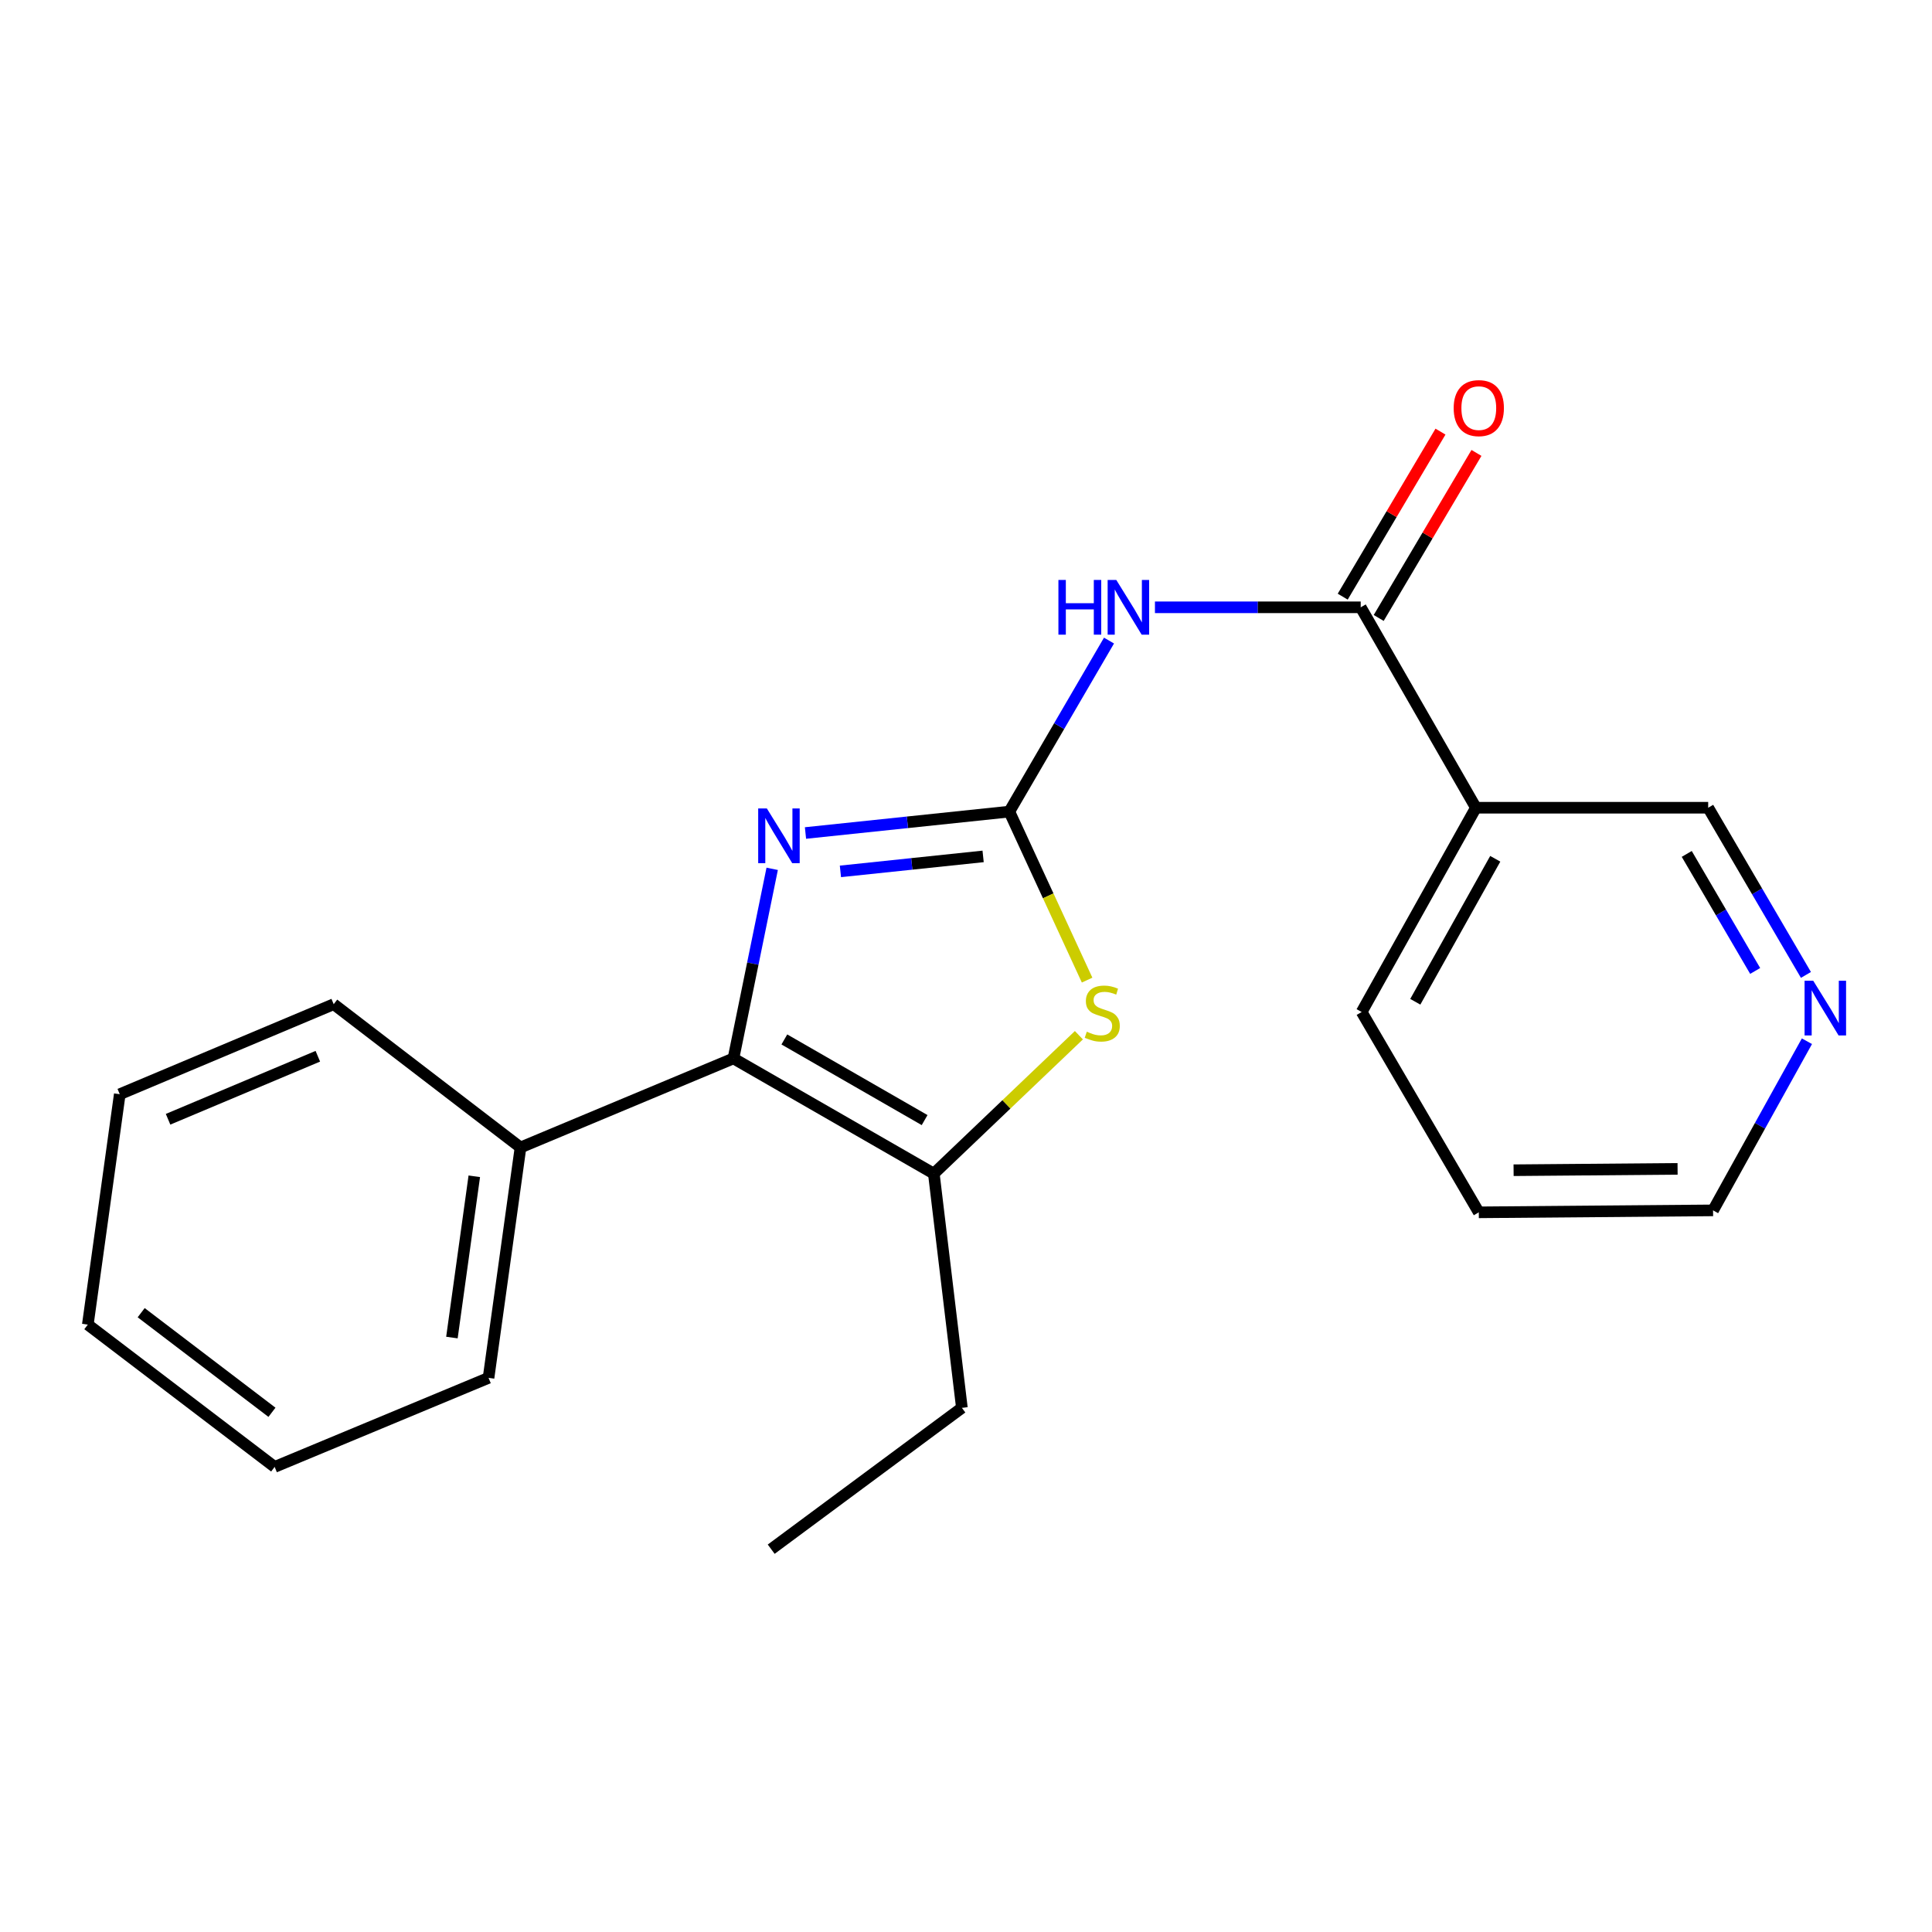 <?xml version='1.0' encoding='iso-8859-1'?>
<svg version='1.1' baseProfile='full'
              xmlns='http://www.w3.org/2000/svg'
                      xmlns:rdkit='http://www.rdkit.org/xml'
                      xmlns:xlink='http://www.w3.org/1999/xlink'
                  xml:space='preserve'
width='1000px' height='1000px' viewBox='0 0 1000 1000'>
<!-- END OF HEADER -->
<rect style='opacity:1.0;fill:#FFFFFF;stroke:none' width='1000' height='1000' x='0' y='0'> </rect>
<path class='bond-0' d='M 522.427,420.087 L 469.671,425.625' style='fill:none;fill-rule:evenodd;stroke:#000000;stroke-width:6px;stroke-linecap:butt;stroke-linejoin:miter;stroke-opacity:1' />
<path class='bond-0' d='M 469.671,425.625 L 416.915,431.162' style='fill:none;fill-rule:evenodd;stroke:#0000FF;stroke-width:6px;stroke-linecap:butt;stroke-linejoin:miter;stroke-opacity:1' />
<path class='bond-0' d='M 508.86,443.274 L 471.931,447.151' style='fill:none;fill-rule:evenodd;stroke:#000000;stroke-width:6px;stroke-linecap:butt;stroke-linejoin:miter;stroke-opacity:1' />
<path class='bond-0' d='M 471.931,447.151 L 435.002,451.027' style='fill:none;fill-rule:evenodd;stroke:#0000FF;stroke-width:6px;stroke-linecap:butt;stroke-linejoin:miter;stroke-opacity:1' />
<path class='bond-2' d='M 522.427,420.087 L 548.222,375.824' style='fill:none;fill-rule:evenodd;stroke:#000000;stroke-width:6px;stroke-linecap:butt;stroke-linejoin:miter;stroke-opacity:1' />
<path class='bond-2' d='M 548.222,375.824 L 574.018,331.561' style='fill:none;fill-rule:evenodd;stroke:#0000FF;stroke-width:6px;stroke-linecap:butt;stroke-linejoin:miter;stroke-opacity:1' />
<path class='bond-3' d='M 522.427,420.087 L 542.555,463.695' style='fill:none;fill-rule:evenodd;stroke:#000000;stroke-width:6px;stroke-linecap:butt;stroke-linejoin:miter;stroke-opacity:1' />
<path class='bond-3' d='M 542.555,463.695 L 562.684,507.304' style='fill:none;fill-rule:evenodd;stroke:#CCCC00;stroke-width:6px;stroke-linecap:butt;stroke-linejoin:miter;stroke-opacity:1' />
<path class='bond-1' d='M 399.684,449.705 L 389.659,498.771' style='fill:none;fill-rule:evenodd;stroke:#0000FF;stroke-width:6px;stroke-linecap:butt;stroke-linejoin:miter;stroke-opacity:1' />
<path class='bond-1' d='M 389.659,498.771 L 379.633,547.837' style='fill:none;fill-rule:evenodd;stroke:#000000;stroke-width:6px;stroke-linecap:butt;stroke-linejoin:miter;stroke-opacity:1' />
<path class='bond-7' d='M 379.633,547.837 L 269.415,593.928' style='fill:none;fill-rule:evenodd;stroke:#000000;stroke-width:6px;stroke-linecap:butt;stroke-linejoin:miter;stroke-opacity:1' />
<path class='bond-21' d='M 379.633,547.837 L 483.347,607.468' style='fill:none;fill-rule:evenodd;stroke:#000000;stroke-width:6px;stroke-linecap:butt;stroke-linejoin:miter;stroke-opacity:1' />
<path class='bond-21' d='M 405.979,538.018 L 478.578,579.759' style='fill:none;fill-rule:evenodd;stroke:#000000;stroke-width:6px;stroke-linecap:butt;stroke-linejoin:miter;stroke-opacity:1' />
<path class='bond-5' d='M 597.8,314.341 L 651.05,314.341' style='fill:none;fill-rule:evenodd;stroke:#0000FF;stroke-width:6px;stroke-linecap:butt;stroke-linejoin:miter;stroke-opacity:1' />
<path class='bond-5' d='M 651.05,314.341 L 704.301,314.341' style='fill:none;fill-rule:evenodd;stroke:#000000;stroke-width:6px;stroke-linecap:butt;stroke-linejoin:miter;stroke-opacity:1' />
<path class='bond-4' d='M 558.433,535.83 L 520.89,571.649' style='fill:none;fill-rule:evenodd;stroke:#CCCC00;stroke-width:6px;stroke-linecap:butt;stroke-linejoin:miter;stroke-opacity:1' />
<path class='bond-4' d='M 520.89,571.649 L 483.347,607.468' style='fill:none;fill-rule:evenodd;stroke:#000000;stroke-width:6px;stroke-linecap:butt;stroke-linejoin:miter;stroke-opacity:1' />
<path class='bond-11' d='M 483.347,607.468 L 497.872,728.701' style='fill:none;fill-rule:evenodd;stroke:#000000;stroke-width:6px;stroke-linecap:butt;stroke-linejoin:miter;stroke-opacity:1' />
<path class='bond-6' d='M 704.301,314.341 L 763.919,418.079' style='fill:none;fill-rule:evenodd;stroke:#000000;stroke-width:6px;stroke-linecap:butt;stroke-linejoin:miter;stroke-opacity:1' />
<path class='bond-8' d='M 713.612,319.857 L 738.913,277.144' style='fill:none;fill-rule:evenodd;stroke:#000000;stroke-width:6px;stroke-linecap:butt;stroke-linejoin:miter;stroke-opacity:1' />
<path class='bond-8' d='M 738.913,277.144 L 764.214,234.431' style='fill:none;fill-rule:evenodd;stroke:#FF0000;stroke-width:6px;stroke-linecap:butt;stroke-linejoin:miter;stroke-opacity:1' />
<path class='bond-8' d='M 694.989,308.826 L 720.291,266.113' style='fill:none;fill-rule:evenodd;stroke:#000000;stroke-width:6px;stroke-linecap:butt;stroke-linejoin:miter;stroke-opacity:1' />
<path class='bond-8' d='M 720.291,266.113 L 745.592,223.4' style='fill:none;fill-rule:evenodd;stroke:#FF0000;stroke-width:6px;stroke-linecap:butt;stroke-linejoin:miter;stroke-opacity:1' />
<path class='bond-10' d='M 763.919,418.079 L 884.154,418.079' style='fill:none;fill-rule:evenodd;stroke:#000000;stroke-width:6px;stroke-linecap:butt;stroke-linejoin:miter;stroke-opacity:1' />
<path class='bond-12' d='M 763.919,418.079 L 704.794,523.812' style='fill:none;fill-rule:evenodd;stroke:#000000;stroke-width:6px;stroke-linecap:butt;stroke-linejoin:miter;stroke-opacity:1' />
<path class='bond-12' d='M 773.942,444.503 L 732.554,518.516' style='fill:none;fill-rule:evenodd;stroke:#000000;stroke-width:6px;stroke-linecap:butt;stroke-linejoin:miter;stroke-opacity:1' />
<path class='bond-14' d='M 269.415,593.928 L 252.869,713.177' style='fill:none;fill-rule:evenodd;stroke:#000000;stroke-width:6px;stroke-linecap:butt;stroke-linejoin:miter;stroke-opacity:1' />
<path class='bond-14' d='M 245.494,608.841 L 233.912,692.315' style='fill:none;fill-rule:evenodd;stroke:#000000;stroke-width:6px;stroke-linecap:butt;stroke-linejoin:miter;stroke-opacity:1' />
<path class='bond-15' d='M 269.415,593.928 L 172.724,519.772' style='fill:none;fill-rule:evenodd;stroke:#000000;stroke-width:6px;stroke-linecap:butt;stroke-linejoin:miter;stroke-opacity:1' />
<path class='bond-9' d='M 934.749,504.617 L 909.451,461.348' style='fill:none;fill-rule:evenodd;stroke:#0000FF;stroke-width:6px;stroke-linecap:butt;stroke-linejoin:miter;stroke-opacity:1' />
<path class='bond-9' d='M 909.451,461.348 L 884.154,418.079' style='fill:none;fill-rule:evenodd;stroke:#000000;stroke-width:6px;stroke-linecap:butt;stroke-linejoin:miter;stroke-opacity:1' />
<path class='bond-9' d='M 908.474,502.56 L 890.766,472.272' style='fill:none;fill-rule:evenodd;stroke:#0000FF;stroke-width:6px;stroke-linecap:butt;stroke-linejoin:miter;stroke-opacity:1' />
<path class='bond-9' d='M 890.766,472.272 L 873.058,441.984' style='fill:none;fill-rule:evenodd;stroke:#000000;stroke-width:6px;stroke-linecap:butt;stroke-linejoin:miter;stroke-opacity:1' />
<path class='bond-22' d='M 935.264,538.934 L 910.972,582.712' style='fill:none;fill-rule:evenodd;stroke:#0000FF;stroke-width:6px;stroke-linecap:butt;stroke-linejoin:miter;stroke-opacity:1' />
<path class='bond-22' d='M 910.972,582.712 L 886.68,626.491' style='fill:none;fill-rule:evenodd;stroke:#000000;stroke-width:6px;stroke-linecap:butt;stroke-linejoin:miter;stroke-opacity:1' />
<path class='bond-16' d='M 497.872,728.701 L 399.174,801.859' style='fill:none;fill-rule:evenodd;stroke:#000000;stroke-width:6px;stroke-linecap:butt;stroke-linejoin:miter;stroke-opacity:1' />
<path class='bond-17' d='M 704.794,523.812 L 765.422,627.501' style='fill:none;fill-rule:evenodd;stroke:#000000;stroke-width:6px;stroke-linecap:butt;stroke-linejoin:miter;stroke-opacity:1' />
<path class='bond-13' d='M 886.68,626.491 L 765.422,627.501' style='fill:none;fill-rule:evenodd;stroke:#000000;stroke-width:6px;stroke-linecap:butt;stroke-linejoin:miter;stroke-opacity:1' />
<path class='bond-13' d='M 868.311,604.999 L 783.431,605.706' style='fill:none;fill-rule:evenodd;stroke:#000000;stroke-width:6px;stroke-linecap:butt;stroke-linejoin:miter;stroke-opacity:1' />
<path class='bond-19' d='M 252.869,713.177 L 142.157,759.268' style='fill:none;fill-rule:evenodd;stroke:#000000;stroke-width:6px;stroke-linecap:butt;stroke-linejoin:miter;stroke-opacity:1' />
<path class='bond-18' d='M 172.724,519.772 L 61.989,566.367' style='fill:none;fill-rule:evenodd;stroke:#000000;stroke-width:6px;stroke-linecap:butt;stroke-linejoin:miter;stroke-opacity:1' />
<path class='bond-18' d='M 164.509,546.711 L 86.994,579.328' style='fill:none;fill-rule:evenodd;stroke:#000000;stroke-width:6px;stroke-linecap:butt;stroke-linejoin:miter;stroke-opacity:1' />
<path class='bond-23' d='M 61.989,566.367 L 45.455,685.616' style='fill:none;fill-rule:evenodd;stroke:#000000;stroke-width:6px;stroke-linecap:butt;stroke-linejoin:miter;stroke-opacity:1' />
<path class='bond-20' d='M 142.157,759.268 L 45.455,685.616' style='fill:none;fill-rule:evenodd;stroke:#000000;stroke-width:6px;stroke-linecap:butt;stroke-linejoin:miter;stroke-opacity:1' />
<path class='bond-20' d='M 140.766,731.001 L 73.074,679.445' style='fill:none;fill-rule:evenodd;stroke:#000000;stroke-width:6px;stroke-linecap:butt;stroke-linejoin:miter;stroke-opacity:1' />
<path  class='atom-1' d='M 396.918 418.444
L 406.198 433.444
Q 407.118 434.924, 408.598 437.604
Q 410.078 440.284, 410.158 440.444
L 410.158 418.444
L 413.918 418.444
L 413.918 446.764
L 410.038 446.764
L 400.078 430.364
Q 398.918 428.444, 397.678 426.244
Q 396.478 424.044, 396.118 423.364
L 396.118 446.764
L 392.438 446.764
L 392.438 418.444
L 396.918 418.444
' fill='#0000FF'/>
<path  class='atom-3' d='M 547.834 300.181
L 551.674 300.181
L 551.674 312.221
L 566.154 312.221
L 566.154 300.181
L 569.994 300.181
L 569.994 328.501
L 566.154 328.501
L 566.154 315.421
L 551.674 315.421
L 551.674 328.501
L 547.834 328.501
L 547.834 300.181
' fill='#0000FF'/>
<path  class='atom-3' d='M 577.794 300.181
L 587.074 315.181
Q 587.994 316.661, 589.474 319.341
Q 590.954 322.021, 591.034 322.181
L 591.034 300.181
L 594.794 300.181
L 594.794 328.501
L 590.914 328.501
L 580.954 312.101
Q 579.794 310.181, 578.554 307.981
Q 577.354 305.781, 576.994 305.101
L 576.994 328.501
L 573.314 328.501
L 573.314 300.181
L 577.794 300.181
' fill='#0000FF'/>
<path  class='atom-4' d='M 562.526 534.013
Q 562.846 534.133, 564.166 534.693
Q 565.486 535.253, 566.926 535.613
Q 568.406 535.933, 569.846 535.933
Q 572.526 535.933, 574.086 534.653
Q 575.646 533.333, 575.646 531.053
Q 575.646 529.493, 574.846 528.533
Q 574.086 527.573, 572.886 527.053
Q 571.686 526.533, 569.686 525.933
Q 567.166 525.173, 565.646 524.453
Q 564.166 523.733, 563.086 522.213
Q 562.046 520.693, 562.046 518.133
Q 562.046 514.573, 564.446 512.373
Q 566.886 510.173, 571.686 510.173
Q 574.966 510.173, 578.686 511.733
L 577.766 514.813
Q 574.366 513.413, 571.806 513.413
Q 569.046 513.413, 567.526 514.573
Q 566.006 515.693, 566.046 517.653
Q 566.046 519.173, 566.806 520.093
Q 567.606 521.013, 568.726 521.533
Q 569.886 522.053, 571.806 522.653
Q 574.366 523.453, 575.886 524.253
Q 577.406 525.053, 578.486 526.693
Q 579.606 528.293, 579.606 531.053
Q 579.606 534.973, 576.966 537.093
Q 574.366 539.173, 570.006 539.173
Q 567.486 539.173, 565.566 538.613
Q 563.686 538.093, 561.446 537.173
L 562.526 534.013
' fill='#CCCC00'/>
<path  class='atom-9' d='M 752.422 211.237
Q 752.422 204.437, 755.782 200.637
Q 759.142 196.837, 765.422 196.837
Q 771.702 196.837, 775.062 200.637
Q 778.422 204.437, 778.422 211.237
Q 778.422 218.117, 775.022 222.037
Q 771.622 225.917, 765.422 225.917
Q 759.182 225.917, 755.782 222.037
Q 752.422 218.157, 752.422 211.237
M 765.422 222.717
Q 769.742 222.717, 772.062 219.837
Q 774.422 216.917, 774.422 211.237
Q 774.422 205.677, 772.062 202.877
Q 769.742 200.037, 765.422 200.037
Q 761.102 200.037, 758.742 202.837
Q 756.422 205.637, 756.422 211.237
Q 756.422 216.957, 758.742 219.837
Q 761.102 222.717, 765.422 222.717
' fill='#FF0000'/>
<path  class='atom-10' d='M 938.523 507.62
L 947.803 522.62
Q 948.723 524.1, 950.203 526.78
Q 951.683 529.46, 951.763 529.62
L 951.763 507.62
L 955.523 507.62
L 955.523 535.94
L 951.643 535.94
L 941.683 519.54
Q 940.523 517.62, 939.283 515.42
Q 938.083 513.22, 937.723 512.54
L 937.723 535.94
L 934.043 535.94
L 934.043 507.62
L 938.523 507.62
' fill='#0000FF'/>
</svg>
